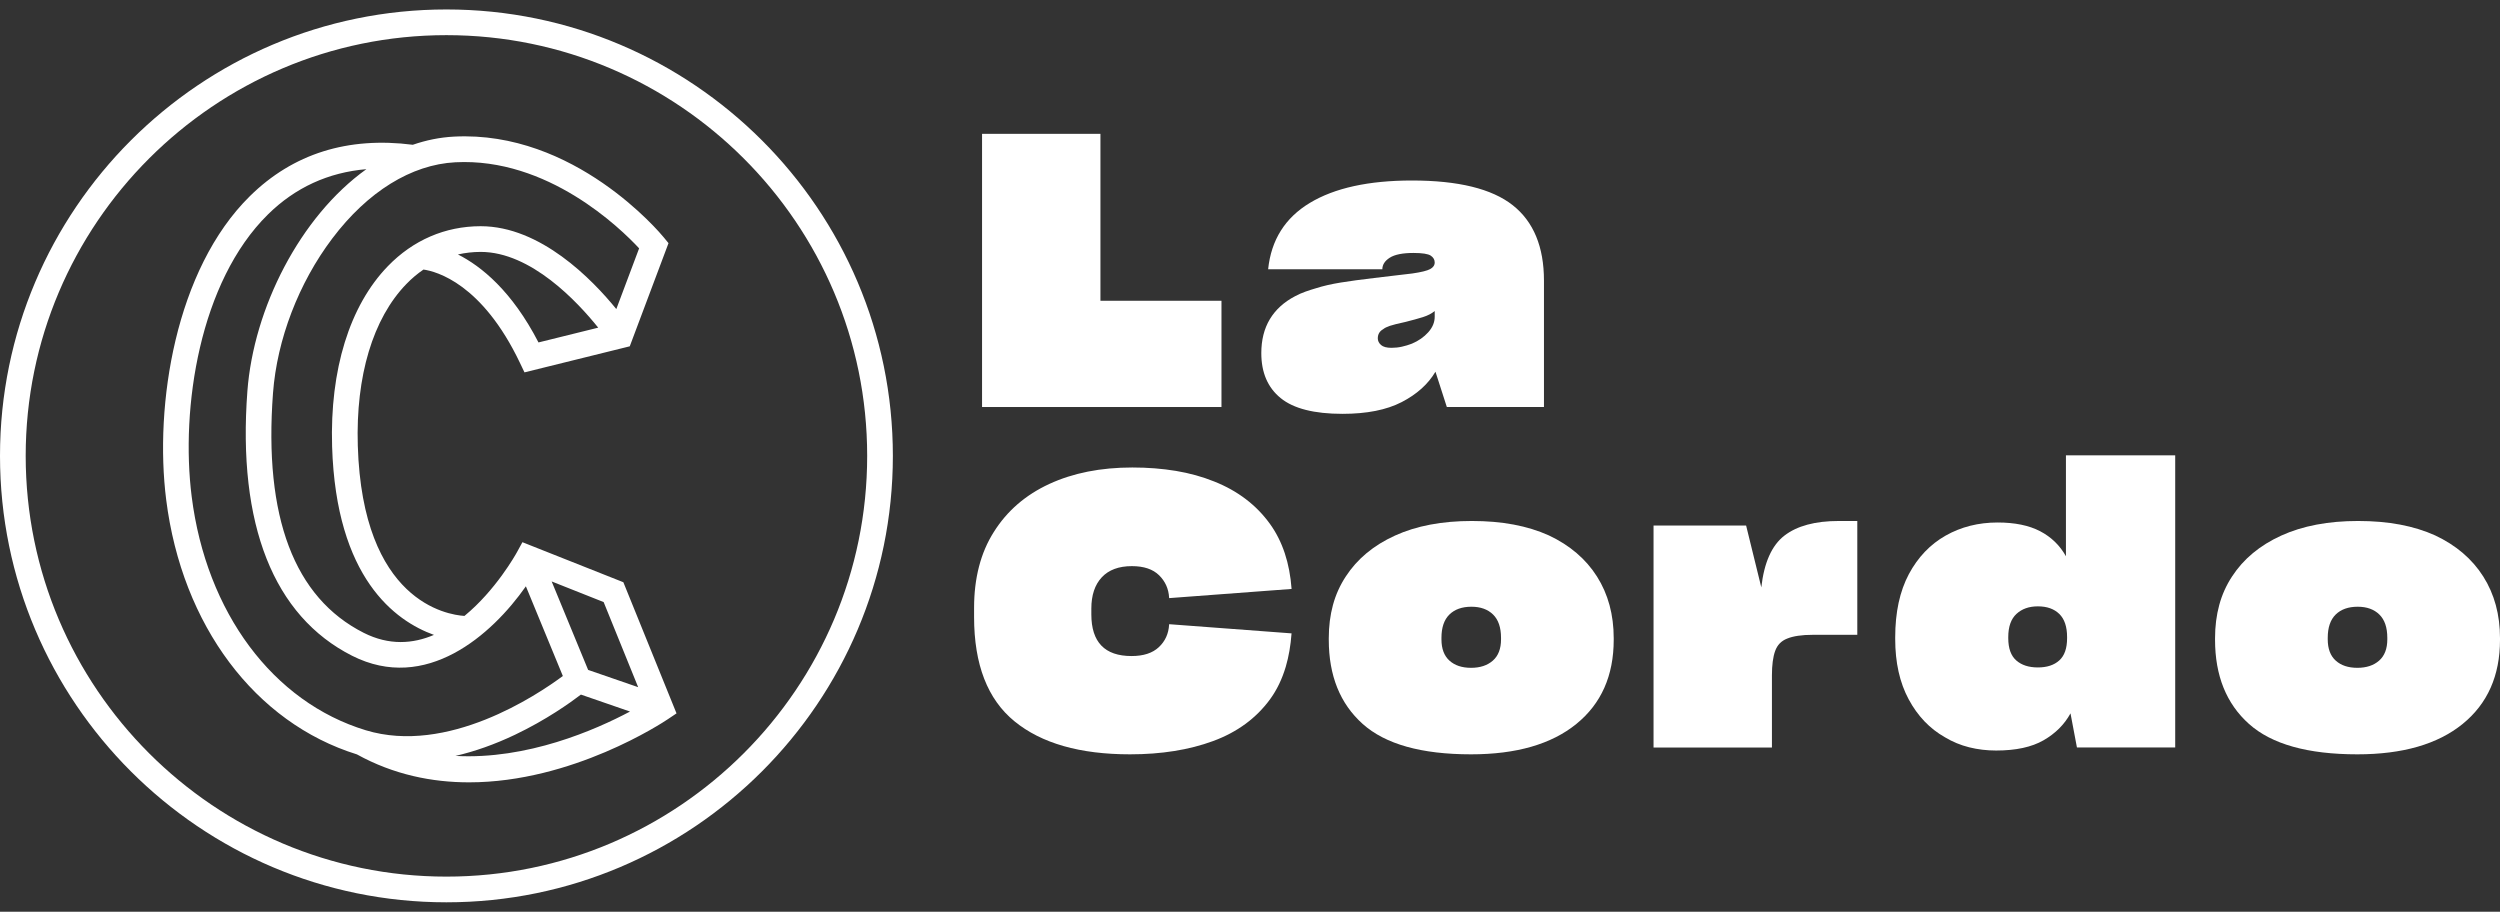 <?xml version="1.0" encoding="UTF-8" standalone="no"?><!DOCTYPE svg PUBLIC "-//W3C//DTD SVG 1.1//EN" "http://www.w3.org/Graphics/SVG/1.1/DTD/svg11.dtd"><svg width="100%" height="100%" viewBox="0 0 170 62" version="1.1" xmlns="http://www.w3.org/2000/svg" xmlns:xlink="http://www.w3.org/1999/xlink" xml:space="preserve" xmlns:serif="http://www.serif.com/" style="fill-rule:evenodd;clip-rule:evenodd;stroke-linejoin:round;stroke-miterlimit:2;"><rect x="0" y="0" width="170" height="62" fill="#333333" stroke="none"/><g><path d="M66.78,27.677l0,-18.576l8.05,-0l0,11.351l8.23,0l0,7.225l-16.28,0Z" style="fill:#fff;fill-rule:nonzero;"/><path d="M95.328,23.575c0.232,-0.052 0.46,-0.12 0.684,-0.207c0.447,-0.189 0.816,-0.447 1.109,-0.774c0.293,-0.326 0.439,-0.679 0.439,-1.057l0,-0.388c-0.206,0.173 -0.474,0.31 -0.8,0.414c-0.327,0.102 -0.731,0.214 -1.212,0.334c-0.482,0.104 -0.826,0.19 -1.032,0.259c-0.207,0.069 -0.362,0.146 -0.465,0.232c-0.121,0.069 -0.211,0.154 -0.271,0.258c-0.06,0.103 -0.09,0.223 -0.09,0.361c-0,0.172 0.073,0.323 0.219,0.452c0.146,0.129 0.383,0.193 0.71,0.193c0.24,-0 0.477,-0.025 0.709,-0.077m2.284,1.702c-0.499,0.843 -1.265,1.532 -2.296,2.065c-1.033,0.533 -2.374,0.799 -4.025,0.799c-1.927,0 -3.329,-0.357 -4.206,-1.071c-0.877,-0.713 -1.316,-1.732 -1.316,-3.057c-0,-0.894 0.194,-1.664 0.581,-2.309c0.387,-0.644 0.958,-1.165 1.715,-1.561c0.224,-0.12 0.456,-0.223 0.697,-0.309c0.241,-0.086 0.481,-0.164 0.723,-0.233c0.481,-0.154 1.04,-0.284 1.677,-0.387c0.636,-0.103 1.393,-0.206 2.27,-0.309c0.584,-0.069 1.092,-0.129 1.522,-0.181c0.43,-0.052 0.791,-0.094 1.084,-0.128c0.601,-0.087 1.006,-0.186 1.213,-0.298c0.206,-0.111 0.309,-0.261 0.309,-0.451c0,-0.189 -0.09,-0.344 -0.271,-0.465c-0.181,-0.119 -0.572,-0.181 -1.174,-0.181c-0.74,0 -1.277,0.109 -1.612,0.324c-0.336,0.215 -0.504,0.477 -0.504,0.787l-7.766,-0c0.207,-1.996 1.153,-3.501 2.839,-4.516c1.685,-1.014 3.999,-1.522 6.94,-1.522c3.148,-0 5.431,0.56 6.85,1.677c1.419,1.118 2.128,2.83 2.128,5.134l0,8.592l-6.605,0l-0.773,-2.4Z" style="fill:#fff;fill-rule:nonzero;"/><path d="M101.515,44.921c0.37,-0.326 0.555,-0.808 0.555,-1.445l-0,-0.103c-0,-0.705 -0.181,-1.233 -0.542,-1.586c-0.362,-0.353 -0.852,-0.529 -1.471,-0.529c-0.636,-0 -1.135,0.176 -1.496,0.529c-0.361,0.353 -0.542,0.881 -0.542,1.586l-0,0.103c-0,0.637 0.181,1.119 0.542,1.445c0.361,0.327 0.851,0.491 1.471,0.491c0.619,-0 1.113,-0.164 1.483,-0.491m-8.85,4.309c-1.539,-1.376 -2.308,-3.285 -2.308,-5.728l-0,-0.103c-0,-0.808 0.094,-1.561 0.283,-2.257c0.189,-0.697 0.482,-1.346 0.878,-1.948c0.774,-1.187 1.886,-2.112 3.341,-2.774c1.453,-0.662 3.194,-0.993 5.224,-0.993c1.032,-0 1.982,0.081 2.851,0.245c0.868,0.163 1.664,0.409 2.387,0.735c1.427,0.671 2.519,1.604 3.276,2.799c0.757,1.197 1.136,2.593 1.136,4.193l-0,0.103c-0,2.443 -0.848,4.352 -2.542,5.728c-1.694,1.376 -4.081,2.065 -7.159,2.065c-3.372,-0 -5.827,-0.689 -7.367,-2.065" style="fill:#fff;fill-rule:nonzero;"/><path d="M112.441,50.83l0,-15.093l6.295,-0l1.033,4.205c0.189,-1.686 0.713,-2.86 1.573,-3.522c0.861,-0.662 2.091,-0.993 3.69,-0.993l1.264,-0l-0,7.74l-3.019,-0c-0.378,-0 -0.714,0.021 -1.006,0.065c-0.292,0.043 -0.541,0.107 -0.748,0.193c-0.396,0.155 -0.667,0.434 -0.812,0.839c-0.147,0.404 -0.22,0.959 -0.22,1.664l0,4.902l-8.05,-0Z" style="fill:#fff;fill-rule:nonzero;"/><path d="M140.032,44.908c0.353,-0.318 0.53,-0.821 0.53,-1.509l-0,-0.077c-0,-0.706 -0.177,-1.23 -0.53,-1.574c-0.352,-0.344 -0.838,-0.516 -1.457,-0.516c-0.603,-0 -1.088,0.172 -1.458,0.516c-0.37,0.344 -0.555,0.868 -0.555,1.574l0,0.077c0,0.688 0.181,1.191 0.542,1.509c0.361,0.319 0.851,0.478 1.471,0.478c0.619,0 1.105,-0.159 1.457,-0.478m0.762,3.6c-0.413,0.757 -1.024,1.367 -1.832,1.831c-0.809,0.465 -1.883,0.697 -3.225,0.697c-0.637,0 -1.248,-0.073 -1.832,-0.219c-0.585,-0.146 -1.135,-0.374 -1.651,-0.684c-1.032,-0.584 -1.854,-1.444 -2.464,-2.58c-0.611,-1.135 -0.916,-2.502 -0.916,-4.102l-0,-0.103c-0,-0.86 0.078,-1.648 0.232,-2.361c0.155,-0.714 0.387,-1.363 0.697,-1.948c0.619,-1.152 1.453,-2.025 2.503,-2.619c1.048,-0.593 2.227,-0.89 3.534,-0.89c1.17,-0 2.132,0.198 2.889,0.593c0.757,0.396 1.343,0.964 1.755,1.703l0,-6.863l7.43,0l0,19.866l-6.682,0l-0.438,-2.321Z" style="fill:#fff;fill-rule:nonzero;"/><path d="M161.782,44.921c0.37,-0.326 0.555,-0.808 0.555,-1.445l0,-0.103c0,-0.705 -0.181,-1.233 -0.542,-1.586c-0.361,-0.353 -0.852,-0.529 -1.471,-0.529c-0.636,-0 -1.135,0.176 -1.496,0.529c-0.361,0.353 -0.542,0.881 -0.542,1.586l-0,0.103c-0,0.637 0.181,1.119 0.542,1.445c0.361,0.327 0.851,0.491 1.471,0.491c0.619,-0 1.113,-0.164 1.483,-0.491m-8.849,4.309c-1.54,-1.376 -2.31,-3.285 -2.31,-5.728l0,-0.103c0,-0.808 0.095,-1.561 0.285,-2.257c0.188,-0.697 0.48,-1.346 0.876,-1.948c0.774,-1.187 1.888,-2.112 3.341,-2.774c1.454,-0.662 3.195,-0.993 5.225,-0.993c1.032,-0 1.982,0.081 2.851,0.245c0.868,0.163 1.665,0.409 2.387,0.735c1.427,0.671 2.519,1.604 3.276,2.799c0.757,1.197 1.136,2.593 1.136,4.193l-0,0.103c-0,2.443 -0.848,4.352 -2.542,5.728c-1.694,1.376 -4.081,2.065 -7.159,2.065c-3.372,-0 -5.827,-0.689 -7.366,-2.065" style="fill:#fff;fill-rule:nonzero;"/><path d="M79.5,42.445l-0,0.026c-0.035,0.619 -0.267,1.131 -0.697,1.534c-0.43,0.405 -1.049,0.606 -1.858,0.606c-0.911,0 -1.595,-0.236 -2.051,-0.709c-0.456,-0.473 -0.683,-1.182 -0.683,-2.128l-0,-0.388c-0,-0.91 0.236,-1.62 0.709,-2.128c0.473,-0.507 1.157,-0.761 2.051,-0.761c0.809,-0 1.423,0.207 1.845,0.619c0.421,0.413 0.649,0.921 0.684,1.523l-0,0.033l8.328,-0.624c-0.129,-1.759 -0.614,-3.233 -1.465,-4.415c-0.929,-1.29 -2.193,-2.253 -3.793,-2.89c-0.808,-0.326 -1.677,-0.567 -2.606,-0.722c-0.929,-0.154 -1.918,-0.232 -2.967,-0.232c-2.15,-0 -4.034,0.374 -5.65,1.122c-1.617,0.748 -2.873,1.836 -3.767,3.264c-0.448,0.705 -0.783,1.488 -1.006,2.348c-0.224,0.86 -0.336,1.797 -0.336,2.812l0,0.62c0,3.233 0.916,5.598 2.748,7.094c1.832,1.497 4.451,2.245 7.856,2.245c2.133,0 4.017,-0.301 5.651,-0.903c1.634,-0.602 2.924,-1.548 3.87,-2.838c0.464,-0.636 0.821,-1.376 1.071,-2.219c0.203,-0.69 0.332,-1.448 0.392,-2.265l-8.326,-0.624Z" style="fill:#fff;fill-rule:nonzero;"/><path d="M30.357,2.39c-15.775,0 -28.61,12.834 -28.61,28.61c0,15.776 12.835,28.61 28.61,28.61c15.776,-0 28.611,-12.834 28.611,-28.61c-0,-15.776 -12.835,-28.61 -28.611,-28.61m0,58.967c-16.739,0 -30.357,-13.618 -30.357,-30.357c-0,-16.739 13.618,-30.357 30.357,-30.357c16.74,-0 30.358,13.618 30.358,30.357c-0,16.739 -13.618,30.357 -30.358,30.357" style="fill:#fff;fill-rule:nonzero;"/><path d="M39.993,45.554l-2.48,-6.016l3.535,1.403l2.347,5.787l-3.402,-1.174Zm-9.023,5.849c1.313,-0.305 2.663,-0.78 4.038,-1.434c2.148,-1.023 3.779,-2.19 4.494,-2.737l3.338,1.153c-2.351,1.249 -6.991,3.284 -11.87,3.018m-6.099,-1.746c-6.307,-1.917 -10.842,-8.006 -11.837,-15.89c-0.761,-6.032 0.538,-14.61 5.189,-19.188c1.858,-1.829 4.101,-2.854 6.691,-3.076c-4.519,3.235 -7.668,9.465 -8.092,15.095c-0.682,9.071 1.78,15.292 7.119,17.993c5.015,2.536 9.49,-1.395 11.819,-4.722l2.513,6.099c-1.756,1.305 -7.848,5.378 -13.402,3.689m6.091,-38.622c6.277,-0.328 11.213,4.468 12.498,5.852l-1.551,4.129c-1.642,-2.017 -5.152,-5.634 -9.222,-5.634l-0.013,0c-2.404,0.005 -4.583,0.945 -6.3,2.718c-2.602,2.688 -3.948,7.041 -3.791,12.257c0.271,8.939 4.276,11.861 6.925,12.816c-1.424,0.609 -3.043,0.735 -4.778,-0.142c-4.725,-2.389 -6.799,-7.874 -6.166,-16.302c0.275,-3.651 1.744,-7.483 4.03,-10.511c2.404,-3.186 5.376,-5.026 8.368,-5.183m5.655,12.251c-1.806,-3.499 -3.884,-5.177 -5.478,-5.983c0.497,-0.112 1.011,-0.172 1.538,-0.173l0.01,0c3.422,0 6.588,3.4 7.991,5.151l-4.061,1.005Zm5.771,16.306l-6.863,-2.722l-0.37,0.676c-0.102,0.185 -1.453,2.598 -3.572,4.337c-1.174,-0.074 -6.932,-0.979 -7.253,-11.578c-0.143,-4.741 1.028,-8.644 3.3,-10.989c0.364,-0.377 0.754,-0.705 1.166,-0.986c0.88,0.126 3.99,0.952 6.561,6.348l0.307,0.644l7.159,-1.772l2.635,-7.015l-0.319,-0.389c-0.244,-0.298 -6.075,-7.284 -14.268,-6.856c-0.963,0.05 -1.899,0.243 -2.801,0.555c-4.419,-0.566 -8.143,0.604 -11.073,3.488c-5.074,4.995 -6.51,14.207 -5.696,20.653c1.077,8.539 6.043,15.162 12.969,17.313c2.507,1.385 5.122,1.901 7.625,1.901c7.03,0 13.173,-4.061 13.519,-4.294l0.589,-0.396l-3.615,-8.918Z" style="fill:#fff;fill-rule:nonzero;"/></g></svg>